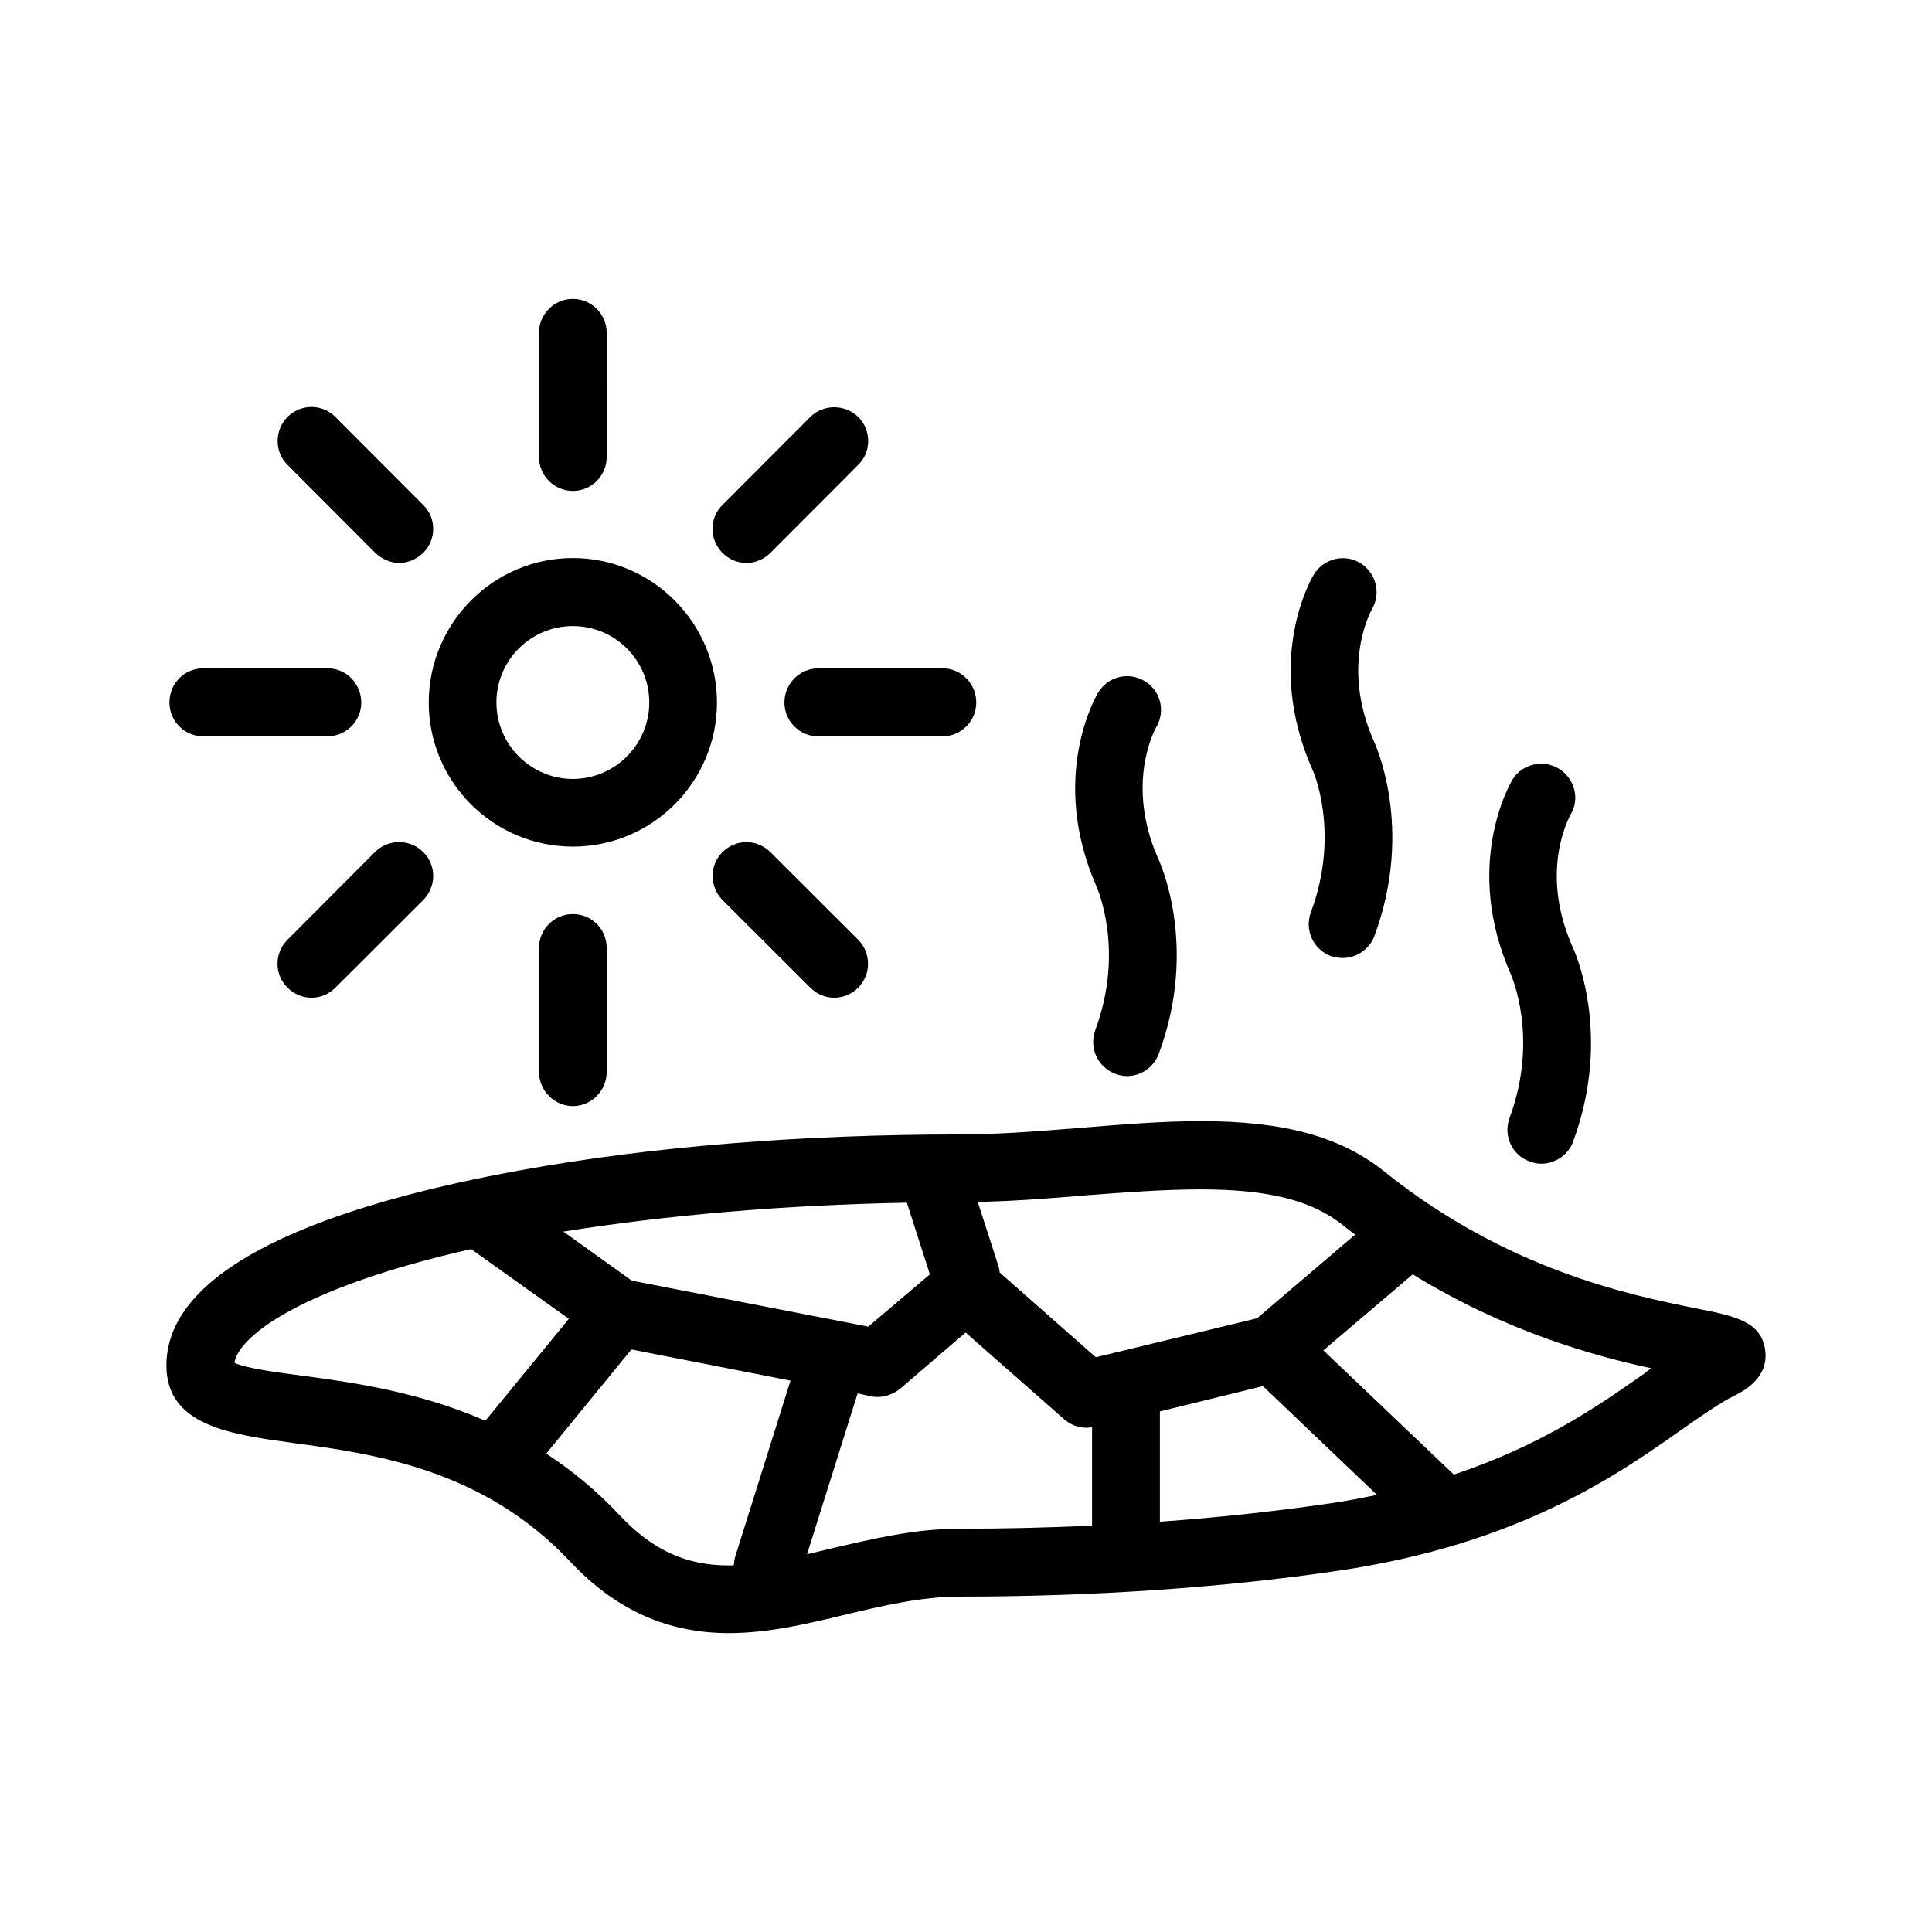 <?xml version="1.0" encoding="UTF-8"?>
<!-- Uploaded to: ICON Repo, www.iconrepo.com, Generator: ICON Repo Mixer Tools -->
<svg fill="#000000" width="800px" height="800px" version="1.1" viewBox="144 144 512 512" xmlns="http://www.w3.org/2000/svg">
 <g>
  <path d="m611.8 501.87c-1.008-7.656-7.859-9.07-18.289-11.133-17.48-3.527-49.977-10.125-82.473-36.125-11.539-9.371-26.652-13.504-48.871-13.504-10.227 0-21.059 0.906-31.59 1.762-10.73 0.863-21.812 1.77-32.293 1.77-41.766 0-81.969 3.223-116.23 9.473-42.871 7.758-93.957 22.973-93.957 51.738 0 16.02 17.078 18.289 33.605 20.555 21.262 2.871 50.332 6.801 73.457 31.488 11.941 12.695 25.695 18.895 41.969 18.895 10.48 0 20.957-2.469 31.086-4.938 9.875-2.367 20.102-4.734 30.078-4.734 35.316 0 70.129-2.367 100.66-6.902 47.914-7.106 73.91-25.492 91.191-37.684 5.18-3.629 9.664-6.754 13.395-8.617 2.215-1.109 9.219-4.535 8.262-12.043zm-179.86-41.109c10.629-0.805 20.707-1.562 30.23-1.562 17.836 0 29.473 2.871 37.684 9.473 1.055 0.855 2.164 1.664 3.273 2.519l-25.996 22.168-42.723 10.328-25.496-22.473c-0.047-0.652-0.148-1.258-0.402-1.965l-5.391-16.727c9.625-0.199 19.398-0.957 28.82-1.762zm-120.51 22.621-18.137-13c27.508-4.383 58.543-7.051 91.035-7.656l6.098 18.992-16.324 13.855zm-105.3 21.766c1.16-7.356 18.641-20.152 62.723-30.129l25.895 18.488-22.113 27.004c-17.734-7.707-35.219-10.176-48.617-11.938-6.398-0.855-15.016-1.965-17.887-3.426zm102.12 40.453c-6.246-6.699-12.848-12.039-19.496-16.371l22.57-27.609 42.168 8.262-14.609 46.504c-0.254 0.805-0.352 1.609-0.402 2.367-0.453 0.102-0.906 0.102-1.359 0.102-11.387 0-20.254-4.133-28.871-13.254zm55.773 8.82c-2.117 0.504-4.133 1.008-6.144 1.461l13.402-42.621 3.629 0.805c2.672 0.504 5.441-0.301 7.559-1.965l17.434-14.965 26.148 23.023c2.066 1.762 4.734 2.57 7.356 2.066v26.098c-11.547 0.504-23.285 0.805-35.125 0.805-12.09 0-23.375 2.773-34.258 5.293zm132.3-11.992c-14.16 2.066-29.273 3.727-44.941 4.836v-29.223l27.309-6.699 30.23 28.816c-3.984 0.809-8.164 1.664-12.598 2.269zm83.43-34.41c-11.941 8.363-27.105 18.992-50.48 26.75l-34.562-32.898 23.68-20.152c24.484 15.066 47.762 21.566 63.227 24.891-0.652 0.402-1.258 0.906-1.863 1.41z"/>
  <path d="m295.81 368.36c21.059 0 38.188-17.129 38.188-38.188s-17.129-38.289-38.188-38.289-38.188 17.23-38.188 38.289c-0.004 21.059 17.125 38.188 38.188 38.188zm0-58.441c11.184 0 20.254 9.07 20.254 20.254 0 11.133-9.117 20.254-20.254 20.254-11.137-0.004-20.254-9.121-20.254-20.254 0-11.188 9.066-20.254 20.254-20.254z"/>
  <path d="m295.81 274.1c4.938 0 8.969-4.031 8.969-8.969l-0.004-32.949c0-4.938-4.031-8.969-8.969-8.969s-8.969 4.031-8.969 8.969v32.949c0.004 4.938 4.035 8.969 8.973 8.969z"/>
  <path d="m351.88 330.17c0 4.938 3.981 8.969 8.969 8.969h32.898c4.988 0 8.969-4.031 8.969-8.969 0-5.039-4.031-9.07-8.969-9.07h-32.898c-4.938 0.051-8.969 4.082-8.969 9.07z"/>
  <path d="m286.84 395.21v32.848c0 4.938 4.031 9.07 8.969 9.07 4.934 0 8.965-4.133 8.965-9.02v-32.898c0-5.039-4.031-8.969-8.969-8.969-4.934 0.004-8.965 3.981-8.965 8.969z"/>
  <path d="m197.87 339.14h32.898c4.938 0 8.969-4.031 8.969-8.969 0-5.039-4.031-9.07-8.969-9.07l-32.898 0.004c-4.988 0-8.969 4.031-8.969 9.07 0 4.938 3.981 8.965 8.969 8.965z"/>
  <path d="m243.46 290.52c1.762 1.664 4.082 2.672 6.348 2.672 2.316 0 4.586-1.008 6.348-2.672 3.527-3.527 3.527-9.27 0-12.695l-23.273-23.324c-3.477-3.527-9.168-3.527-12.695 0-3.477 3.527-3.477 9.27 0 12.695z"/>
  <path d="m341.81 293.19c2.266 0 4.586-0.906 6.348-2.672l23.277-23.328c3.527-3.426 3.527-9.168 0-12.695-3.527-3.426-9.219-3.426-12.695 0l-23.277 23.328c-3.527 3.426-3.527 9.168 0 12.695 1.762 1.766 4.082 2.672 6.348 2.672z"/>
  <path d="m335.46 369.82c-3.477 3.426-3.477 9.168 0 12.695l23.277 23.227c1.762 1.762 4.031 2.672 6.348 2.672 2.266 0 4.586-0.906 6.348-2.672 3.477-3.527 3.477-9.168 0-12.695l-23.277-23.227c-3.527-3.527-9.168-3.527-12.695 0z"/>
  <path d="m243.46 369.72-23.277 23.328c-3.527 3.527-3.527 9.168 0 12.695 1.762 1.762 4.082 2.672 6.348 2.672 2.316 0 4.586-0.906 6.348-2.672l23.277-23.227c3.527-3.527 3.527-9.27 0-12.695-3.477-3.527-9.168-3.527-12.695-0.102z"/>
  <path d="m434.26 416.98c-1.715 4.734 0.656 9.824 5.289 11.586 1.059 0.402 2.117 0.605 3.125 0.605 3.629 0 7.055-2.266 8.414-5.894 10.68-28.719 0.102-51.188-0.203-51.844-8.664-19.695-0.906-33.953-0.453-34.762 2.519-4.231 1.109-9.723-3.125-12.191-4.231-2.57-9.773-1.156-12.293 3.074-0.551 0.855-13.148 22.52-0.402 51.438 0.051 0.203 7.559 16.727-0.352 37.988z"/>
  <path d="m491.39 385.79c-1.715 4.734 0.652 9.824 5.289 11.586 1.059 0.301 2.117 0.504 3.125 0.504 3.629 0 7.106-2.266 8.414-5.793 10.68-28.719 0.102-51.188-0.203-51.844-8.664-19.801-0.855-33.957-0.453-34.762 2.519-4.234 1.109-9.723-3.125-12.293-4.231-2.57-9.773-1.109-12.293 3.125-0.555 0.906-13.199 22.469-0.402 51.488 0.102 0.102 7.609 16.625-0.352 37.988z"/>
  <path d="m544.04 440.3c-1.715 4.633 0.652 9.824 5.289 11.484 1.059 0.402 2.066 0.605 3.125 0.605 3.629 0 7.106-2.266 8.414-5.793 10.68-28.816 0.102-51.289-0.203-51.844-8.715-19.797-0.906-33.957-0.453-34.863 2.519-4.133 1.109-9.621-3.125-12.191-4.281-2.57-9.773-1.211-12.344 3.023-0.555 1.008-13.148 22.57-0.352 51.488 0.051 0.203 7.559 16.727-0.352 38.09z"/>
 </g>
</svg>
